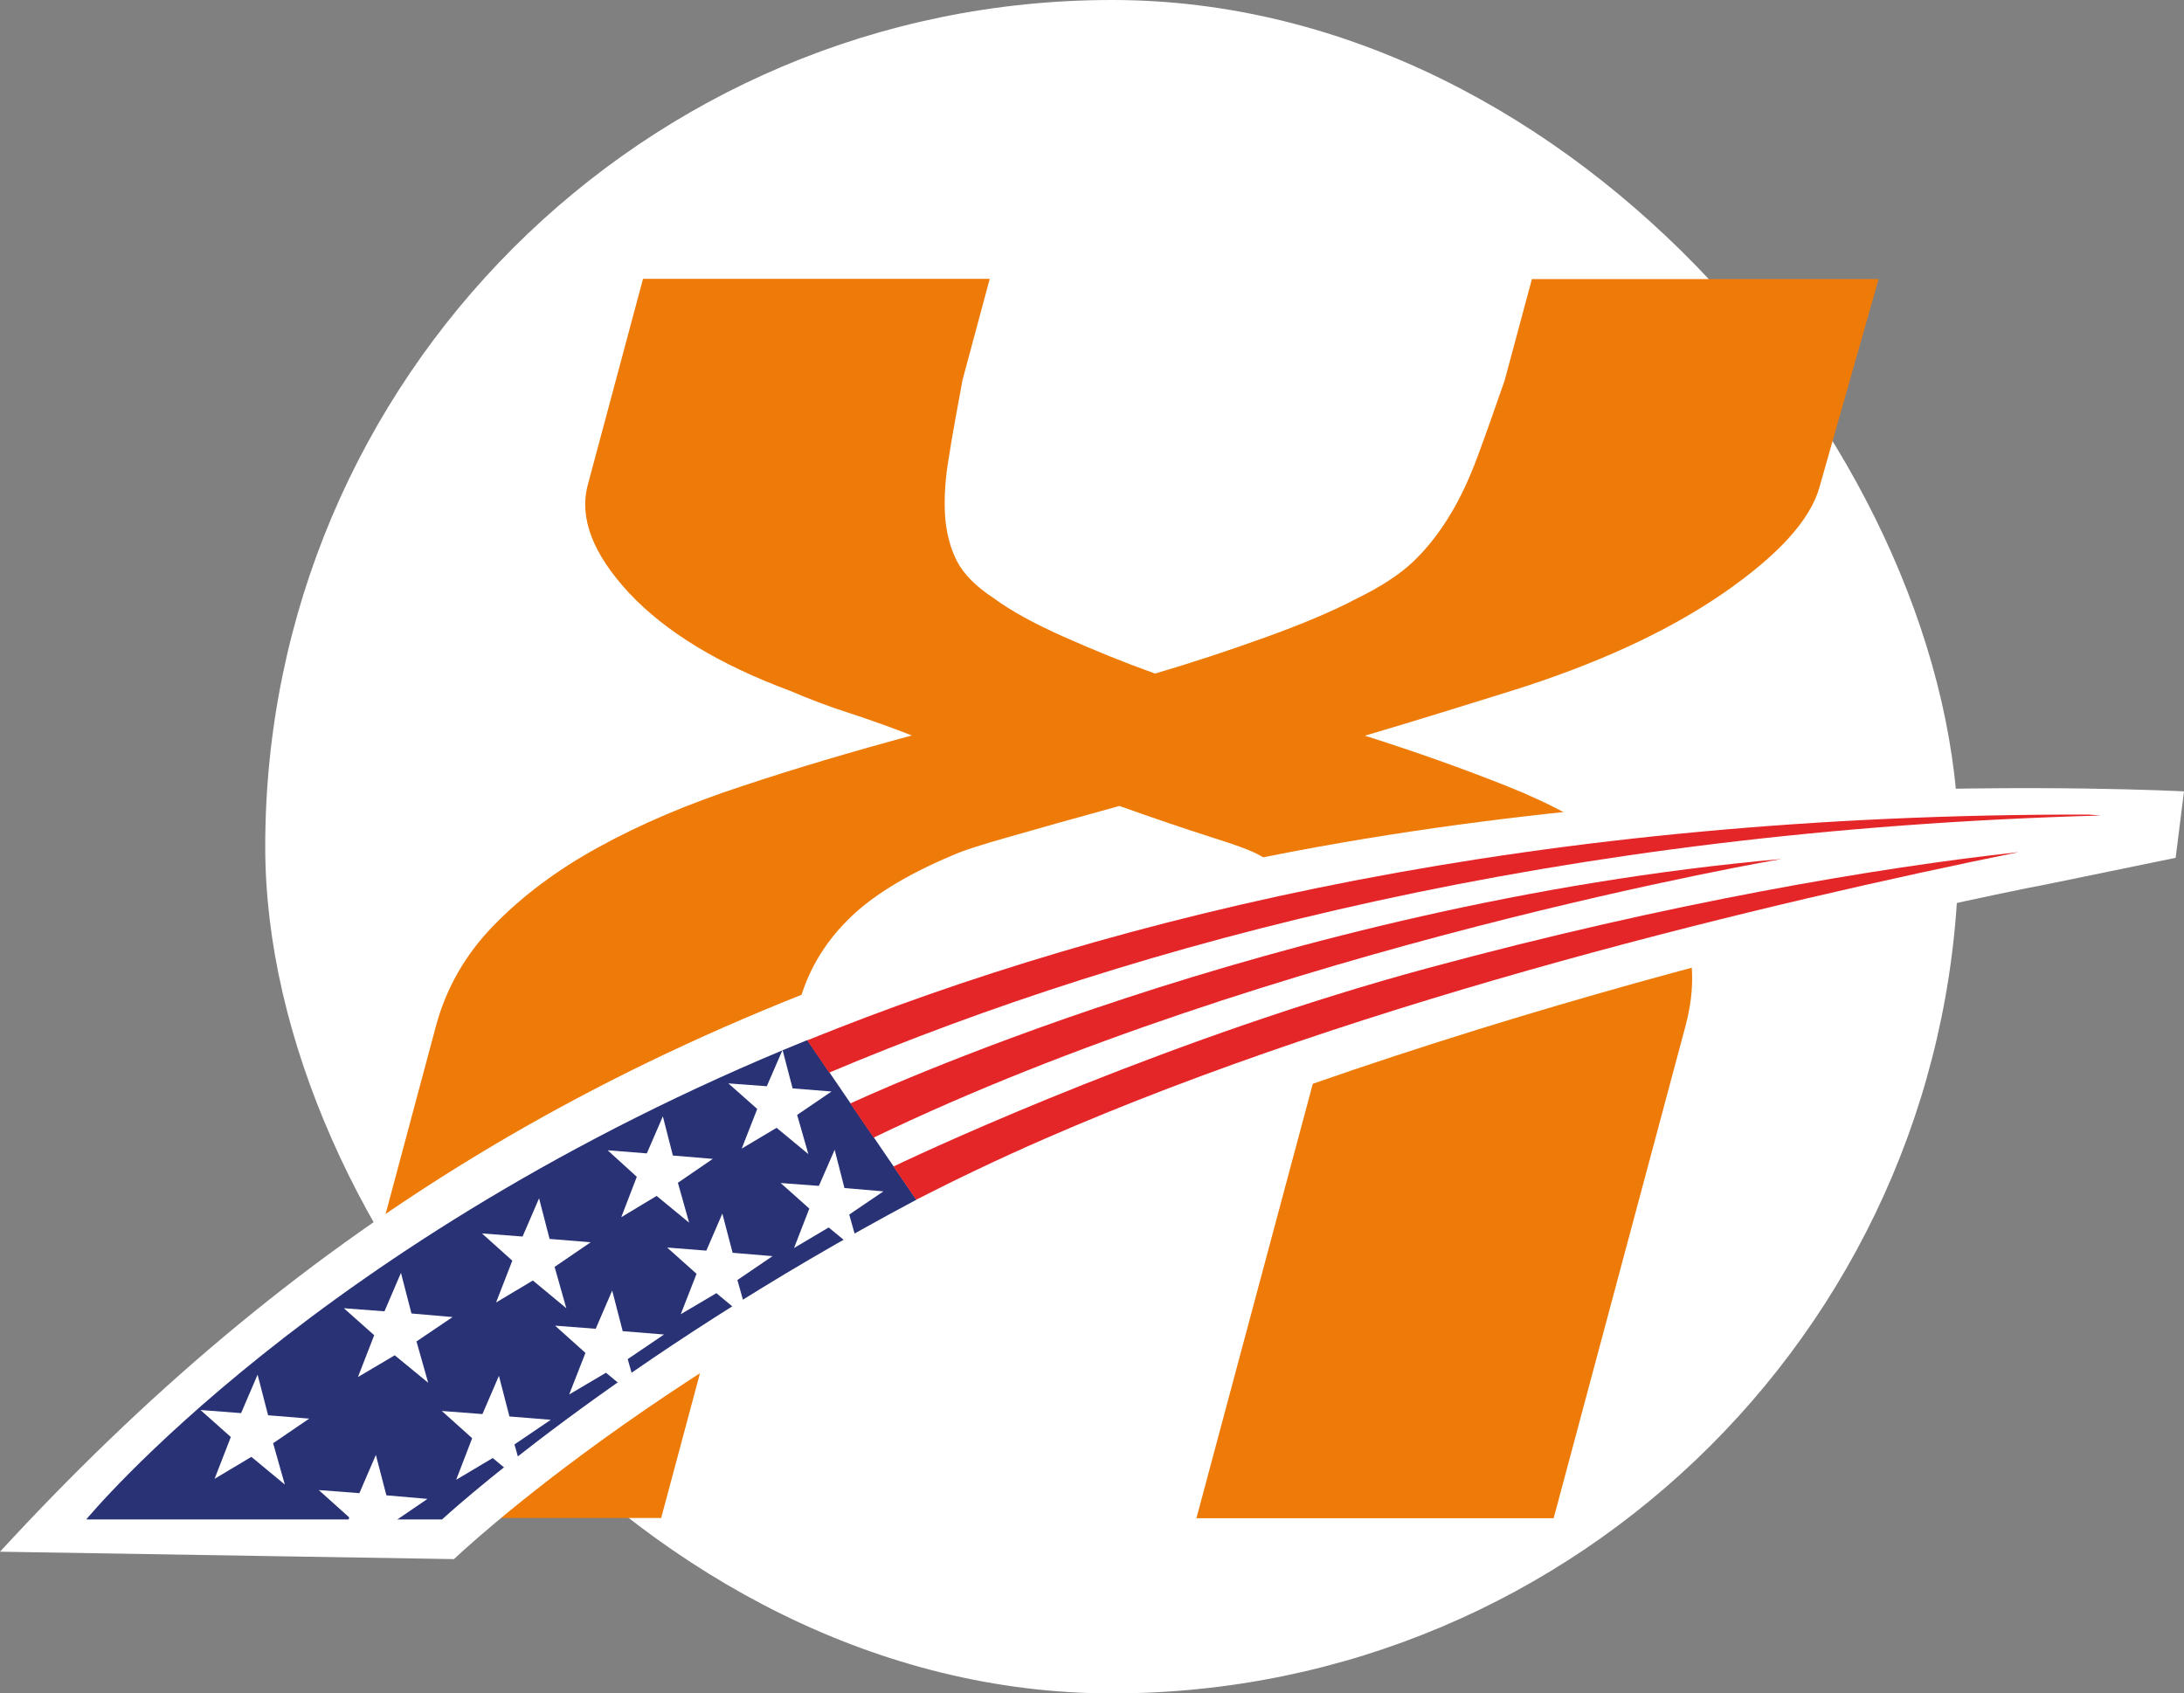 <svg xmlns="http://www.w3.org/2000/svg" id="Camada_2" viewBox="0 0 91.4 70.87"><rect x="0" y="0" width="91.4" height="70.87" fill="#808080" stroke="none"/><defs><style> .cls-1 { fill: #fff; } .cls-2 { fill: #e52628; } .cls-3 { fill: #283275; } .cls-4 { fill: #ee7a07; } </style></defs><g id="Camada_1-2" data-name="Camada_1"><rect class="cls-1" x="11.1" y="0" width="70.87" height="70.87" rx="35.43" ry="35.43"></rect><path class="cls-4" d="M65.02,63.54l5.52-20.61c.42-1.58.36-2.98-.17-4.2-.53-1.22-1.42-2.31-2.65-3.27-1.23-.96-2.77-1.81-4.63-2.55-1.86-.74-3.85-1.45-5.97-2.12,1.14-.34,2.21-.66,3.21-.97.99-.31,1.96-.61,2.9-.9,3.55-1.11,6.5-2.46,8.84-4.06,2.34-1.61,3.7-3.1,4.08-4.49l2.47-8.69h-14.51l-1.14,4.24c-.43,1.24-.81,2.32-1.15,3.23-.34.91-.72,1.73-1.16,2.44-.43.71-.93,1.35-1.51,1.91-.58.55-1.37,1.06-2.35,1.54-1,.53-2.3,1.08-3.89,1.65-1.58.57-3.11,1.07-4.57,1.5-1.31-.47-2.59-.99-3.82-1.54-1.24-.55-2.22-1.09-2.94-1.62-.73-.48-1.24-.99-1.53-1.54-.28-.55-.45-1.19-.5-1.91-.04-.72,0-1.53.16-2.44.14-.91.34-1.99.57-3.23l1.14-4.24h-14.51l-2.31,8.62c-.37,1.39.21,2.89,1.73,4.53,1.53,1.63,3.77,2.99,6.73,4.09.77.33,1.6.65,2.48.93.88.29,1.76.6,2.62.94-2.48.67-4.85,1.37-7.1,2.12-2.26.74-4.26,1.59-6,2.55-1.74.95-3.2,2.05-4.39,3.27-1.19,1.22-1.99,2.62-2.42,4.2l-5.52,20.61h14.94l5.77-21.54c.35-1.3,1.01-2.45,2-3.45.99-1.01,2.45-1.91,4.39-2.73.43-.2,1.27-.47,2.52-.82,1.25-.36,2.75-.78,4.5-1.26,1.48.53,2.76.96,3.82,1.3,1.06.33,1.76.59,2.09.79,1.51.81,2.49,1.72,2.93,2.73.45,1,.5,2.16.15,3.45l-5.77,21.54h14.94Z"></path><path class="cls-1" d="M19.01,65.24s9.82-9.4,26.8-16.42c19.21-7.95,39.94-11.83,39.94-11.83l5.3-1.09.35-2.78s-24.46-1.33-45.2,4.33C25.47,43.09,11.99,51.92,0,64.94l19.01.31Z"></path><g><path class="cls-3" d="M33.78,43.53C13.25,51.86,3.61,63.59,3.61,63.59h14.89s7.17-6.64,19.85-13.38l-4.56-6.68Z"></path><g><polygon class="cls-1" points="21.87 51.75 22.56 50.15 23 51.85 24.72 51.99 23.21 53.02 23.7 54.75 22.3 53.59 20.76 54.51 21.44 52.76 20.17 51.62 21.87 51.75"></polygon><polygon class="cls-1" points="27.07 48.27 27.74 46.72 28.16 48.36 29.83 48.5 28.37 49.5 28.84 51.17 27.48 50.05 26 50.94 26.65 49.25 25.43 48.14 27.07 48.27"></polygon><polygon class="cls-1" points="16.09 54.88 16.78 53.27 17.22 54.97 18.94 55.12 17.43 56.14 17.92 57.87 16.52 56.72 14.98 57.63 15.66 55.88 14.39 54.75 16.09 54.88"></polygon><polygon class="cls-1" points="10.09 59.14 10.78 57.53 11.22 59.23 12.94 59.37 11.43 60.4 11.92 62.13 10.52 60.97 8.98 61.89 9.66 60.14 8.39 59.01 10.09 59.14"></polygon><polygon class="cls-1" points="32.09 45.46 32.75 43.94 33.17 45.55 34.8 45.68 33.36 46.66 33.83 48.3 32.5 47.2 31.04 48.07 31.69 46.41 30.48 45.34 32.09 45.46"></polygon><polygon class="cls-1" points="29.56 52.34 30.23 50.79 30.66 52.43 32.33 52.57 30.86 53.57 31.33 55.24 29.98 54.12 28.49 55 29.15 53.31 27.92 52.21 29.56 52.34"></polygon><polygon class="cls-1" points="34.27 49.63 34.93 48.12 35.34 49.72 36.97 49.86 35.54 50.83 36 52.46 34.68 51.37 33.23 52.23 33.87 50.58 32.67 49.51 34.27 49.63"></polygon><polygon class="cls-1" points="24.93 55.61 25.62 54.01 26.06 55.71 27.79 55.85 26.27 56.88 26.76 58.61 25.36 57.45 23.82 58.36 24.5 56.62 23.23 55.48 24.93 55.61"></polygon><polygon class="cls-1" points="20.19 59.18 20.88 57.58 21.32 59.28 23.05 59.42 21.53 60.45 22.02 62.18 20.62 61.02 19.09 61.93 19.76 60.19 18.49 59.05 20.19 59.18"></polygon><polygon class="cls-1" points="15.04 62.49 15.73 60.89 16.17 62.58 17.89 62.73 16.38 63.76 16.29 64.34 15.46 64.33 14.5 64.21 14.61 63.5 13.34 62.36 15.04 62.49"></polygon></g><path class="cls-2" d="M87.92,34.13l-.51-.04c-23.09-.04-40.71,4.21-53.63,9.45l.92,1.35c12.9-5.45,30.53-10.14,53.22-10.76Z"></path><path class="cls-2" d="M38.34,50.21c1.7-.87,3.5-1.73,5.38-2.55,13.53-5.91,30.47-9.91,40.77-12-5.9.65-14.58,2.11-24.68,4.84-10.56,2.85-20.44,7.37-22.42,8.32l.95,1.39Z"></path><path class="cls-2" d="M35.59,46.18s17.75-8.35,38.96-10.23c0,0-21.33,3.64-37.99,11.66l-.98-1.43Z"></path></g></g></svg>